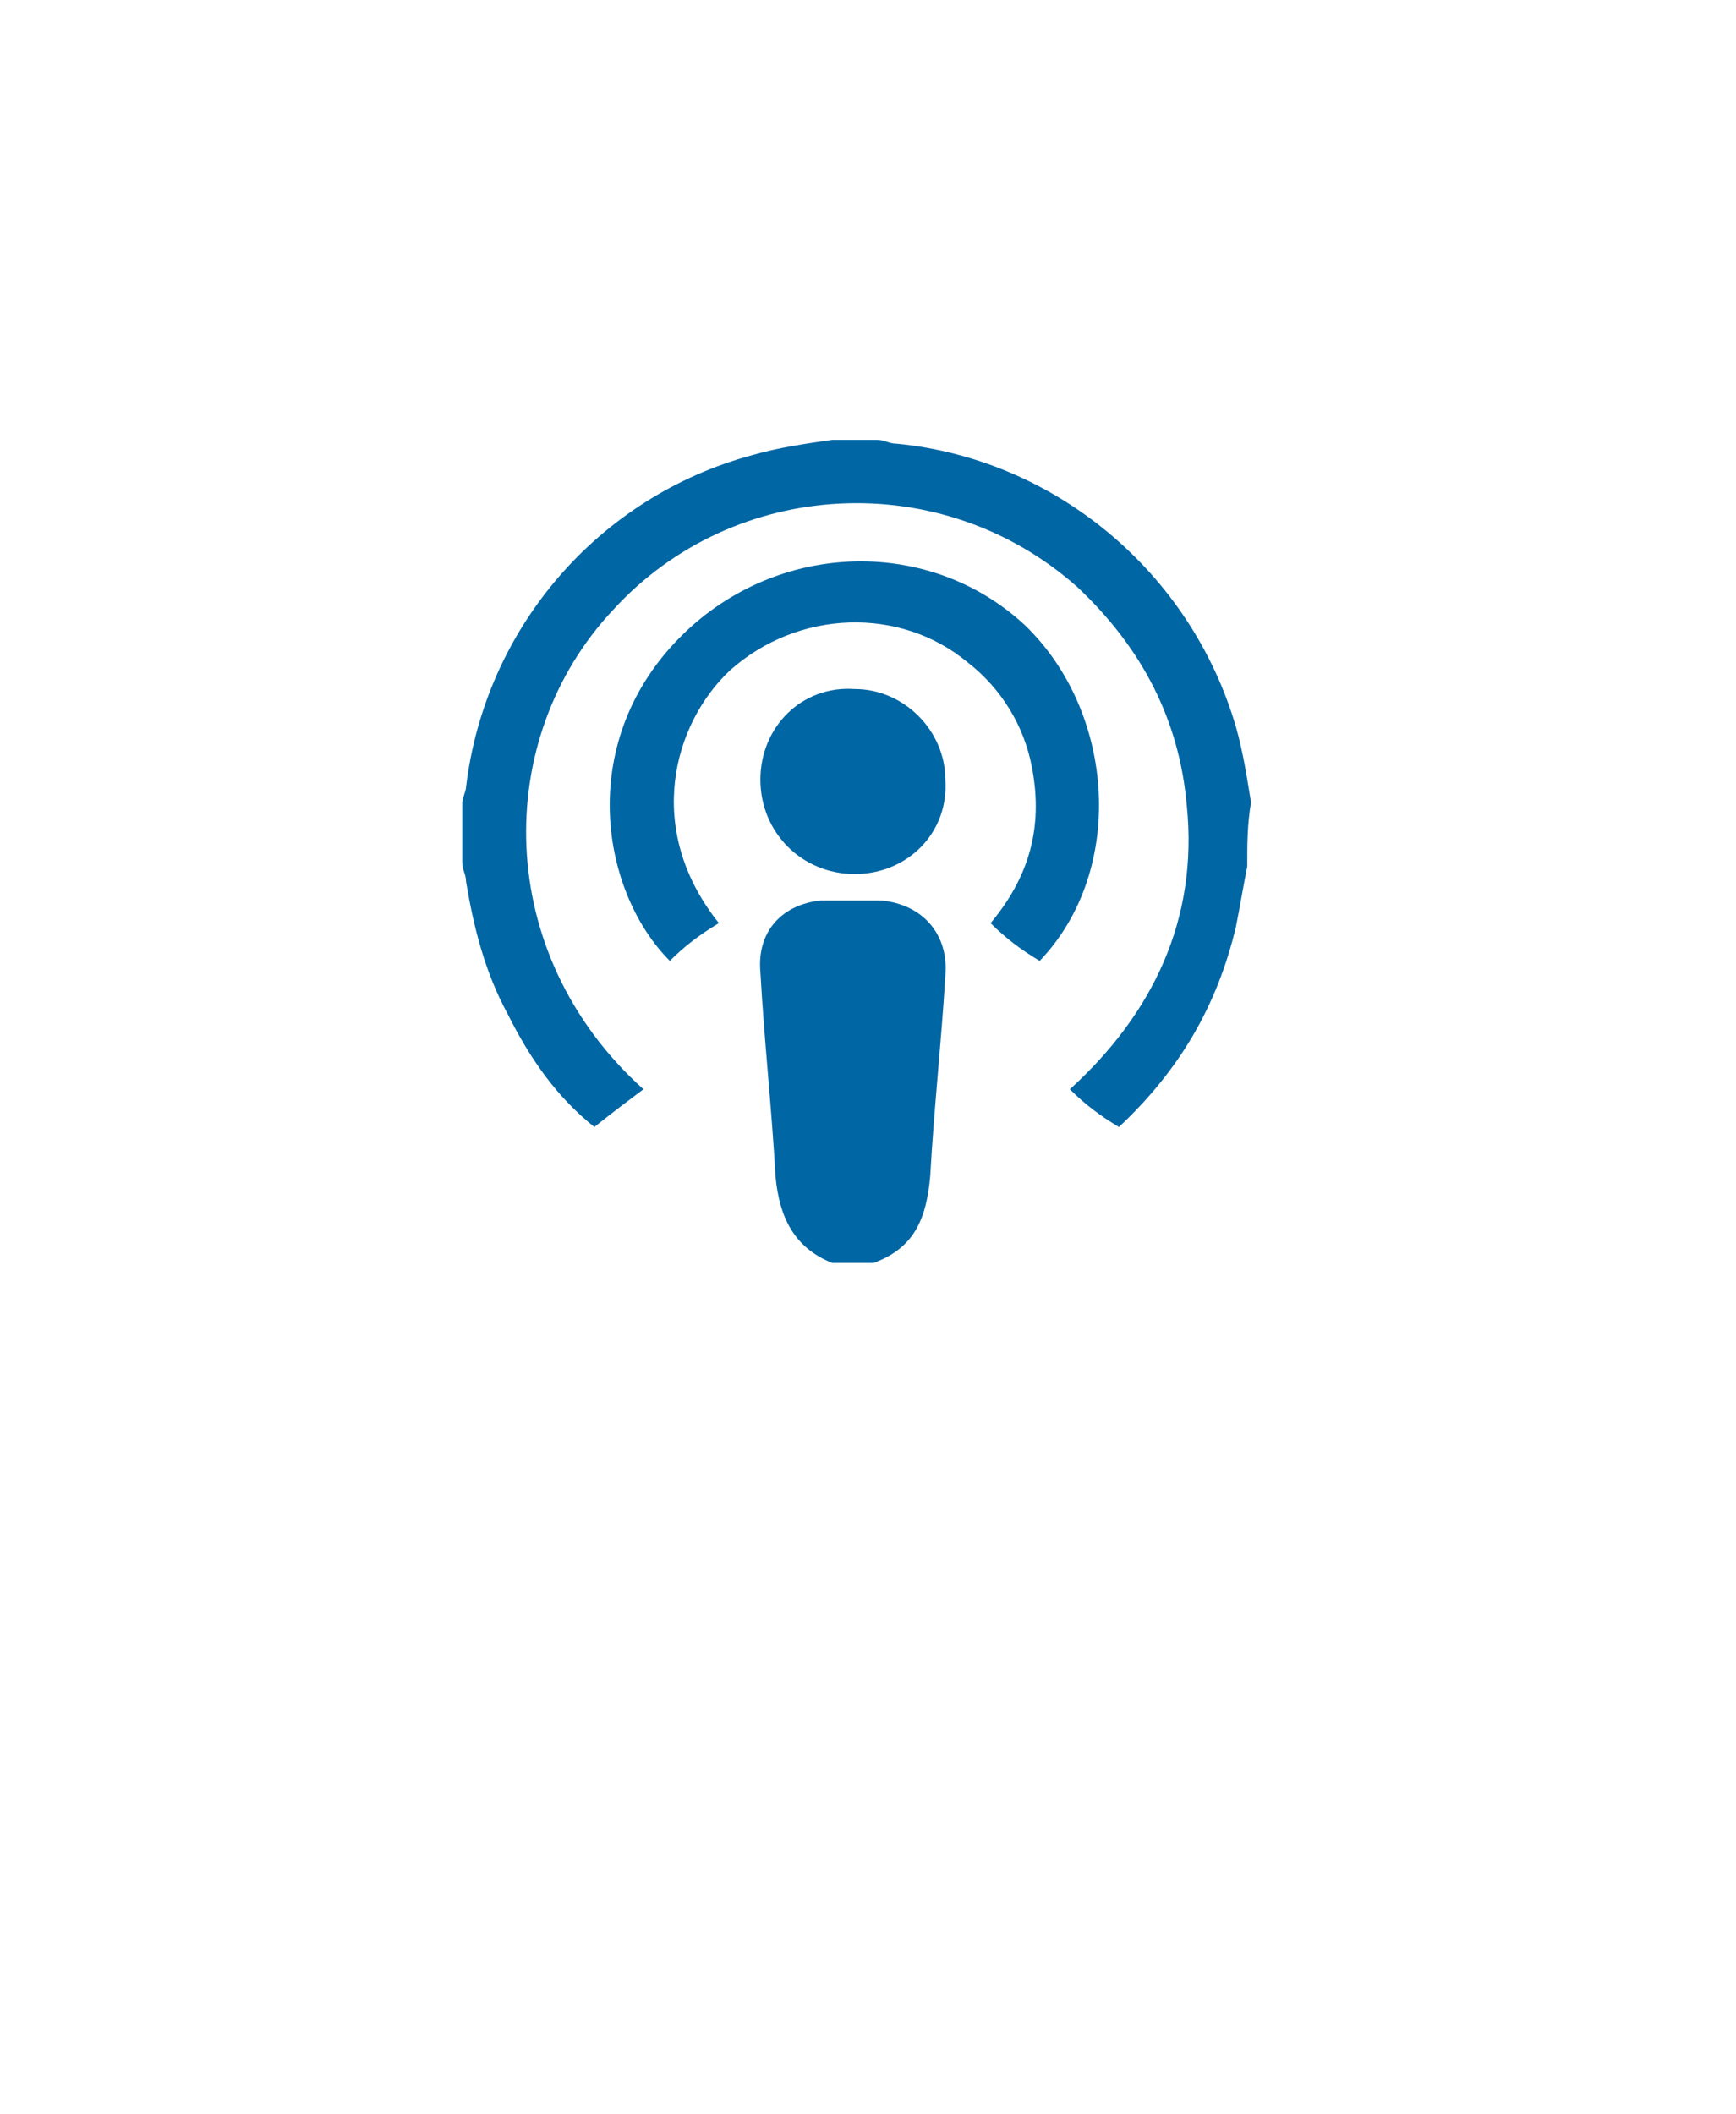 <?xml version="1.0" encoding="utf-8"?>
<!-- Generator: Adobe Illustrator 17.0.0, SVG Export Plug-In . SVG Version: 6.00 Build 0)  -->
<!DOCTYPE svg PUBLIC "-//W3C//DTD SVG 1.1//EN" "http://www.w3.org/Graphics/SVG/1.1/DTD/svg11.dtd">
<svg version="1.1" id="Podcast" xmlns="http://www.w3.org/2000/svg" xmlns:xlink="http://www.w3.org/1999/xlink" x="0px" y="0px"
	 width="46px" height="56px" viewBox="-0.812 -0.312 46 56" enable-background="new -0.812 -0.312 46 56" xml:space="preserve">
<g>
	<path fill="#0066A4" d="M23.837,30.838c-0.1,1.1-0.4,1.9-1.5,2.3c-0.4,0-0.7,0-1.1,0c-1-0.4-1.4-1.2-1.5-2.3
		c-0.1-1.8-0.3-3.6-0.4-5.4c-0.1-1.1,0.6-1.8,1.6-1.9c0.5,0,1,0,1.6,0c1.1,0.1,1.8,0.9,1.7,2
		C24.137,27.238,23.937,29.038,23.837,30.838z"/>
	<path fill="#0066A4" d="M21.837,22.838c-1.4,0-2.5-1.1-2.5-2.5s1.1-2.5,2.5-2.4c1.3,0,2.4,1.1,2.4,2.4
		C24.337,21.738,23.237,22.838,21.837,22.838z"/>
	<path fill="#0066A4" d="M26.737,25.138c-0.5-0.3-0.9-0.6-1.3-1c1-1.2,1.4-2.5,1.1-4.1c-0.2-1.1-0.8-2.1-1.7-2.8
		c-1.8-1.5-4.5-1.4-6.3,0.2c-1.5,1.4-2.3,4.2-0.3,6.7c-0.5,0.3-0.9,0.6-1.3,1c-1.8-1.8-2.5-5.7,0.2-8.5c2.5-2.6,6.6-2.8,9.2-0.4
		C28.737,18.538,29.037,22.738,26.737,25.138z"/>
	<path fill="#0066A4" d="M32.237,22.638c-0.1,0.5-0.2,1.1-0.3,1.6c-0.5,2.1-1.5,3.8-3.1,5.3c-0.5-0.3-0.9-0.6-1.3-1
		c2.2-2,3.4-4.5,3.1-7.5c-0.2-2.3-1.2-4.2-2.9-5.8c-3.6-3.2-9.1-2.9-12.3,0.6c-3.2,3.4-3.2,9.1,0.8,12.7c-0.4,0.3-0.8,0.6-1.3,1
		c-1-0.8-1.7-1.8-2.3-3c-0.6-1.1-0.9-2.3-1.1-3.5c0-0.2-0.1-0.3-0.1-0.5c0-0.5,0-1,0-1.6c0-0.1,0.1-0.3,0.1-0.4
		c0.5-4.2,3.5-7.7,7.6-8.8c0.7-0.2,1.4-0.3,2.1-0.4c0.4,0,0.8,0,1.2,0c0.2,0,0.3,0.1,0.5,0.1c4.2,0.4,7.8,3.4,9,7.5
		c0.2,0.7,0.3,1.4,0.4,2C32.237,21.538,32.237,22.038,32.237,22.638z"/>
</g>
</svg>
